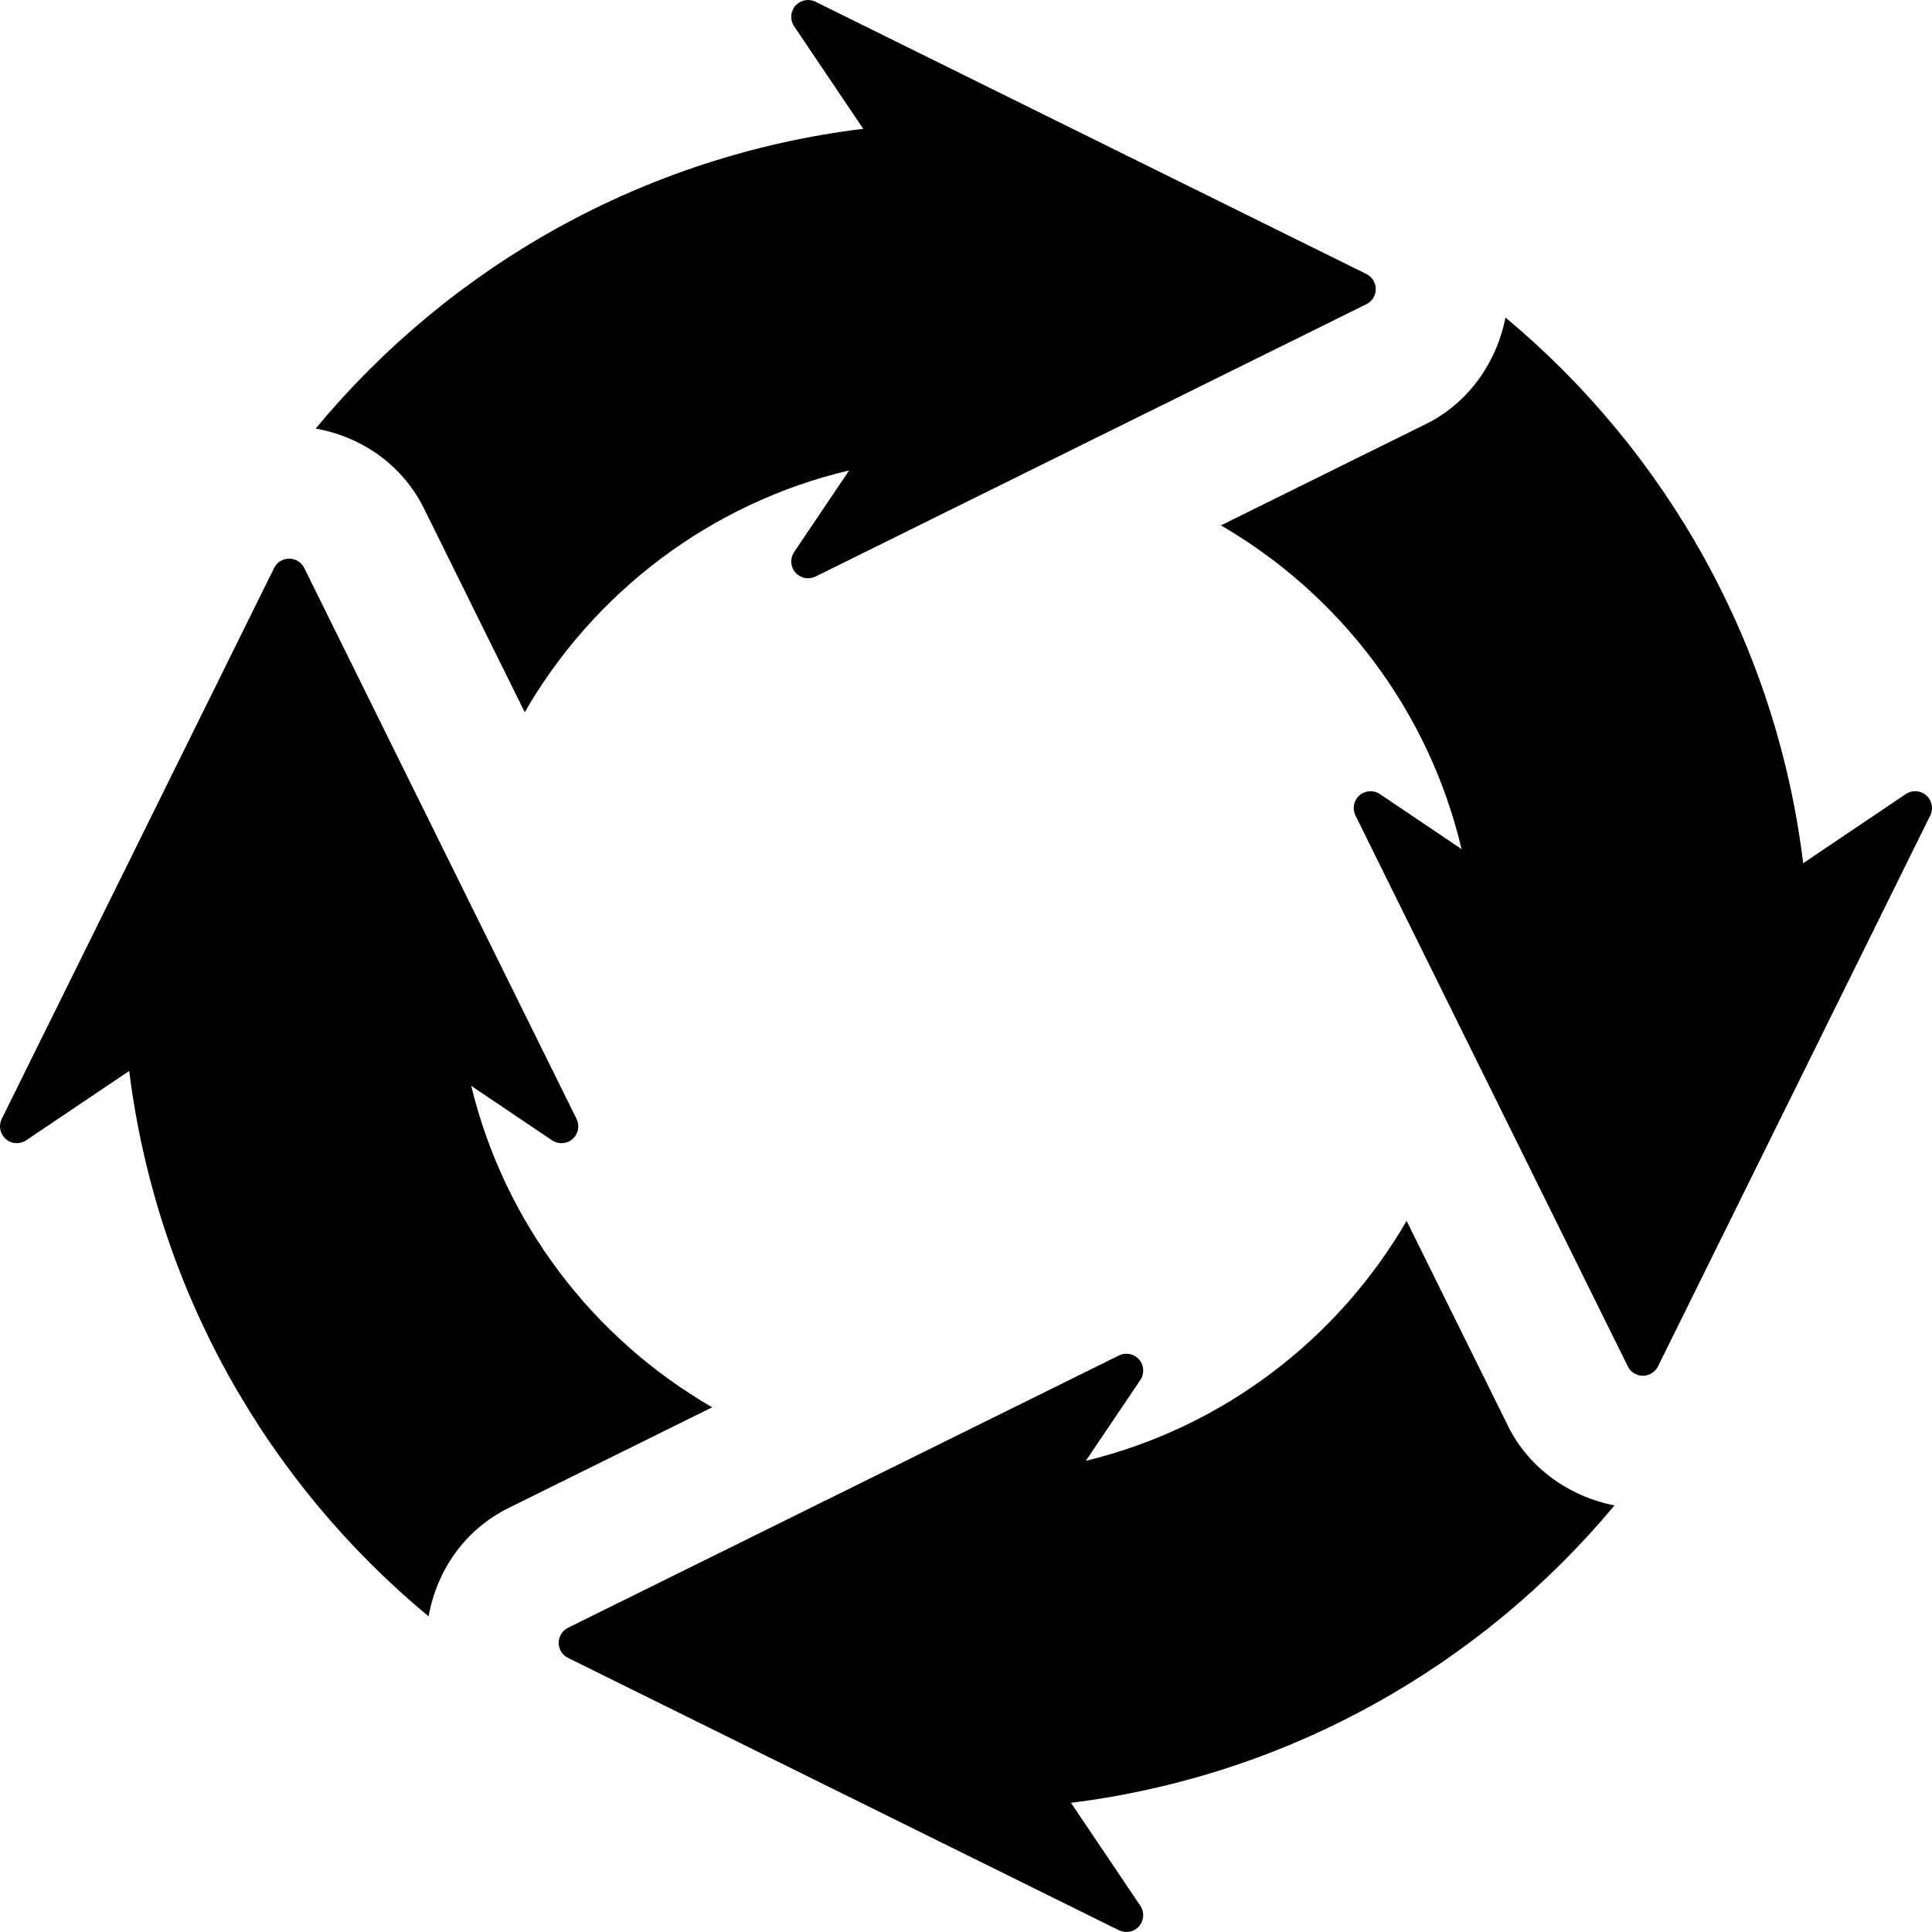 <?xml version="1.0" encoding="iso-8859-1"?>
<!-- Uploaded to: SVG Repo, www.svgrepo.com, Generator: SVG Repo Mixer Tools -->
<!DOCTYPE svg PUBLIC "-//W3C//DTD SVG 1.1//EN" "http://www.w3.org/Graphics/SVG/1.1/DTD/svg11.dtd">
<svg fill="#000000" height="800px" width="800px" version="1.1" id="Capa_1" xmlns="http://www.w3.org/2000/svg" xmlns:xlink="http://www.w3.org/1999/xlink" 
	 viewBox="0 0 490.099 490.099" xml:space="preserve">
<g id="XMLID_68_">
	<path id="XMLID_72_" d="M119.536,275.451l20.505,13.82c1.609,1.085,3.737,0.943,5.195-0.324c1.458-1.275,1.873-3.371,1.019-5.104
		l-69.072-139.75c-0.719-1.458-2.202-2.378-3.826-2.378h-0.009c-1.632,0-3.106,0.92-3.819,2.378L0.44,283.835
		c-0.854,1.733-0.44,3.828,1.02,5.104c1.458,1.276,3.587,1.408,5.193,0.325l26.124-17.598
		c6.917,55.433,34.937,104.407,75.947,138.358c2.113-11.799,9.296-22.054,20.341-27.514l51.606-25.518
		C150.439,339.536,127.97,310.24,119.536,275.451z"/>
	<path id="XMLID_71_" d="M382.51,361.657l-25.692-51.948c-17.474,30.092-46.686,52.453-81.367,60.863l13.828-20.515
		c1.085-1.605,0.944-3.736-0.324-5.194c-1.276-1.458-3.372-1.872-5.103-1.019l-139.751,69.072c-1.458,0.719-2.378,2.201-2.378,3.827
		v0.008c0,1.631,0.92,3.106,2.378,3.819l139.743,69.088c1.732,0.854,3.827,0.439,5.103-1.019c1.276-1.459,1.409-3.588,0.324-5.194
		l-17.591-26.114c55.188-6.893,103.944-34.722,137.871-75.443C397.969,379.61,387.73,372.329,382.51,361.657z"/>
	<path id="XMLID_70_" d="M107.589,129.056l25.517,51.615c17.582-30.456,47.176-53.049,82.295-61.334l-13.951,20.703
		c-1.086,1.609-0.953,3.737,0.323,5.195c1.275,1.458,3.372,1.872,5.104,1.019l139.742-69.087c1.46-0.713,2.379-2.187,2.379-3.82
		c0,0,0,0,0-0.008c0-1.623-0.92-3.106-2.379-3.828L206.868,0.44c-1.73-0.854-3.828-0.439-5.104,1.02
		c-1.267,1.458-1.408,3.587-0.323,5.193l17.54,26.023c-55.658,6.802-104.829,34.896-138.899,76.038
		C91.882,110.83,102.13,118.011,107.589,129.056z"/>
	<path id="XMLID_69_" d="M488.641,201.756c-1.46-1.267-3.589-1.408-5.195-0.322l-26.024,17.54
		c-6.777-55.41-34.665-104.376-75.518-138.426c-2.286,11.582-9.568,21.821-20.239,27.041l-51.939,25.684
		c30.299,17.606,52.775,47.109,61.036,82.122l-20.705-13.953c-1.606-1.085-3.736-0.952-5.195,0.323
		c-1.457,1.275-1.872,3.373-1.018,5.104l69.087,139.744c0.713,1.457,2.187,2.377,3.819,2.377c0.009,0,0.009,0,0.009,0
		c1.624,0,3.107-0.92,3.828-2.377l69.072-139.752C490.513,205.129,490.098,203.032,488.641,201.756z"/>
</g>
</svg>